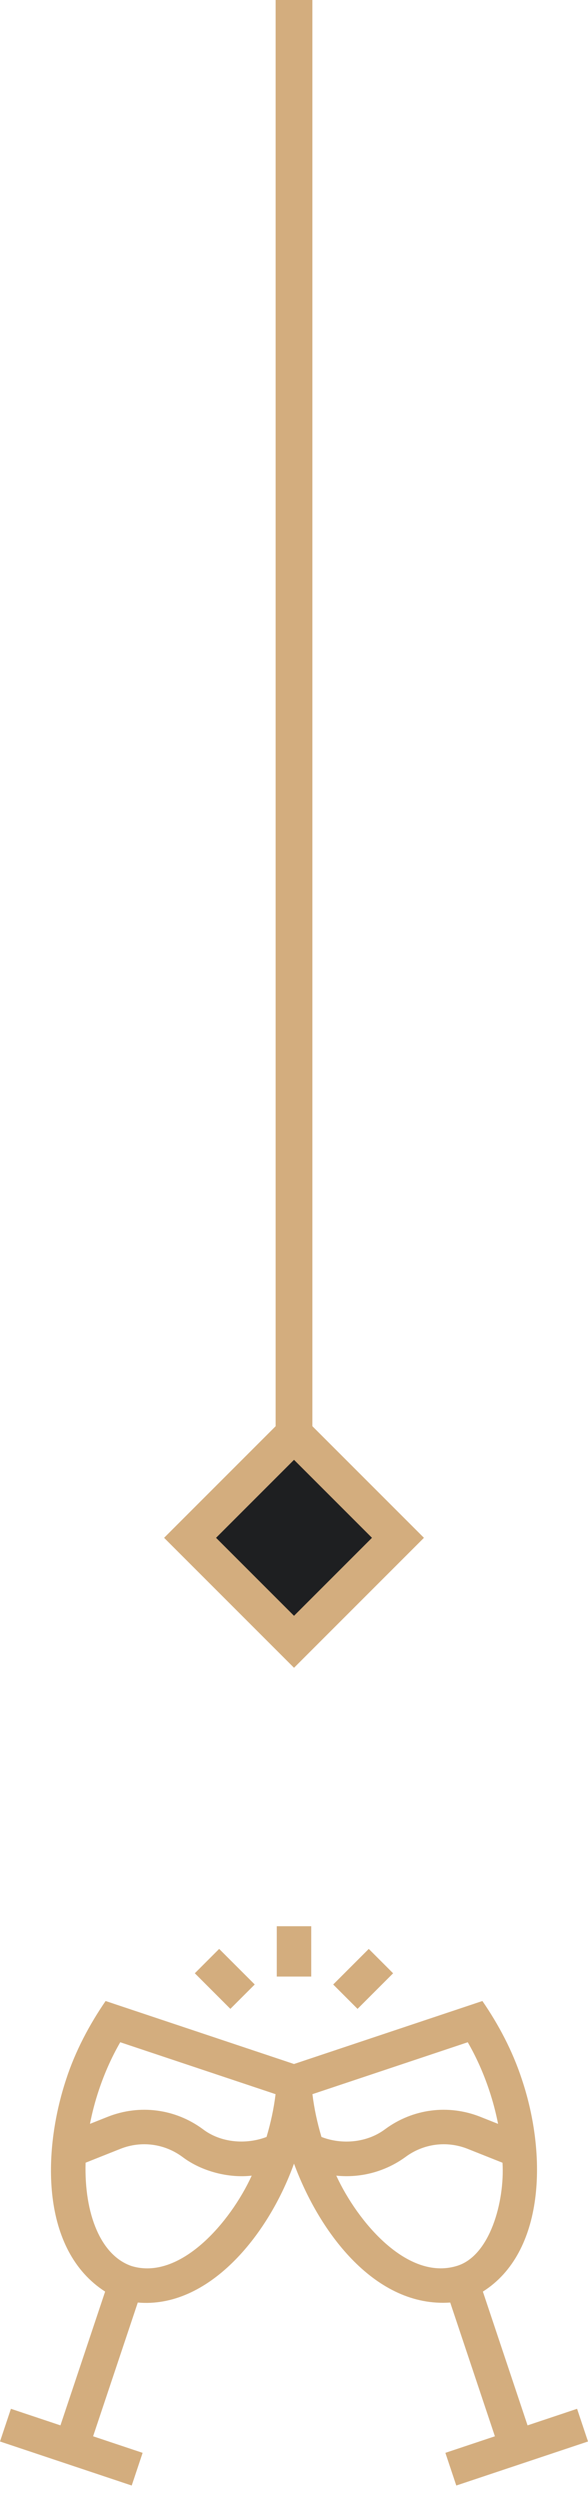 <svg xmlns="http://www.w3.org/2000/svg" width="32" height="136" viewBox="0 0 32 136" fill="none"><rect x="15" width="2" height="40" fill="#D3AD7E"></rect><rect x="15" y="40" width="2" height="48" fill="#D3AD7E"></rect><g clip-path="url(#clip0_714_75)"><path d="M15.062 104.787H16.938V107.525H15.062V104.787Z" fill="#D3AD7E"></path><path d="M18.133 107.957L20.069 106.021L21.394 107.347L19.458 109.283L18.133 107.957Z" fill="#D3AD7E"></path><path d="M10.602 107.346L11.927 106.02L13.863 107.956L12.537 109.282L10.602 107.346Z" fill="#D3AD7E"></path><path d="M31.406 131.039L28.711 131.94L26.279 124.663C29.645 122.538 29.786 117.243 28.399 113.11C27.888 111.553 27.129 110.129 26.253 108.855L16 112.282L5.747 108.855C4.865 110.139 4.096 111.587 3.601 113.111C2.29 117.079 2.227 122.414 5.721 124.663L3.289 131.94L0.594 131.039L0 132.817L7.168 135.213L7.762 133.435L5.067 132.534L7.499 125.258C11.296 125.594 14.564 121.696 16 117.701C17.404 121.51 20.458 125.54 24.501 125.258L26.933 132.534L24.238 133.435L24.832 135.213L32 132.817L31.406 131.039ZM7.173 123.277C5.489 122.714 4.577 120.444 4.658 117.651L6.55 116.898C7.683 116.447 8.945 116.611 9.926 117.335C10.982 118.137 12.468 118.499 13.699 118.355C12.524 120.92 9.797 124.061 7.173 123.277ZM14.505 116.25C13.37 116.684 11.993 116.558 11.04 115.827C9.534 114.715 7.596 114.464 5.856 115.156L4.896 115.538C5.013 114.934 5.174 114.319 5.379 113.705C5.689 112.777 6.08 111.903 6.544 111.098L14.997 113.923C14.903 114.694 14.738 115.473 14.505 116.25ZM17.003 113.923L25.456 111.098C25.92 111.903 26.311 112.777 26.621 113.705C26.826 114.317 26.987 114.932 27.106 115.539L26.143 115.156C24.403 114.464 22.466 114.715 20.96 115.827C19.975 116.568 18.602 116.682 17.495 116.25C17.263 115.473 17.097 114.694 17.003 113.923ZM24.827 123.277C22.156 124.059 19.466 120.88 18.301 118.355C19.661 118.495 20.996 118.122 22.074 117.335C23.054 116.611 24.317 116.447 25.45 116.898L27.347 117.653C27.474 119.736 26.674 122.756 24.827 123.277Z" fill="#D3AD7E"></path></g><rect x="10.344" y="83.657" width="8" height="8" transform="rotate(-45 10.344 83.657)" fill="#1E1F21" stroke="#D3AD7E" stroke-width="2"></rect><defs><clipPath id="clip0_714_75"><rect width="32" height="32" fill="white" transform="translate(0 104)"></rect></clipPath></defs></svg>